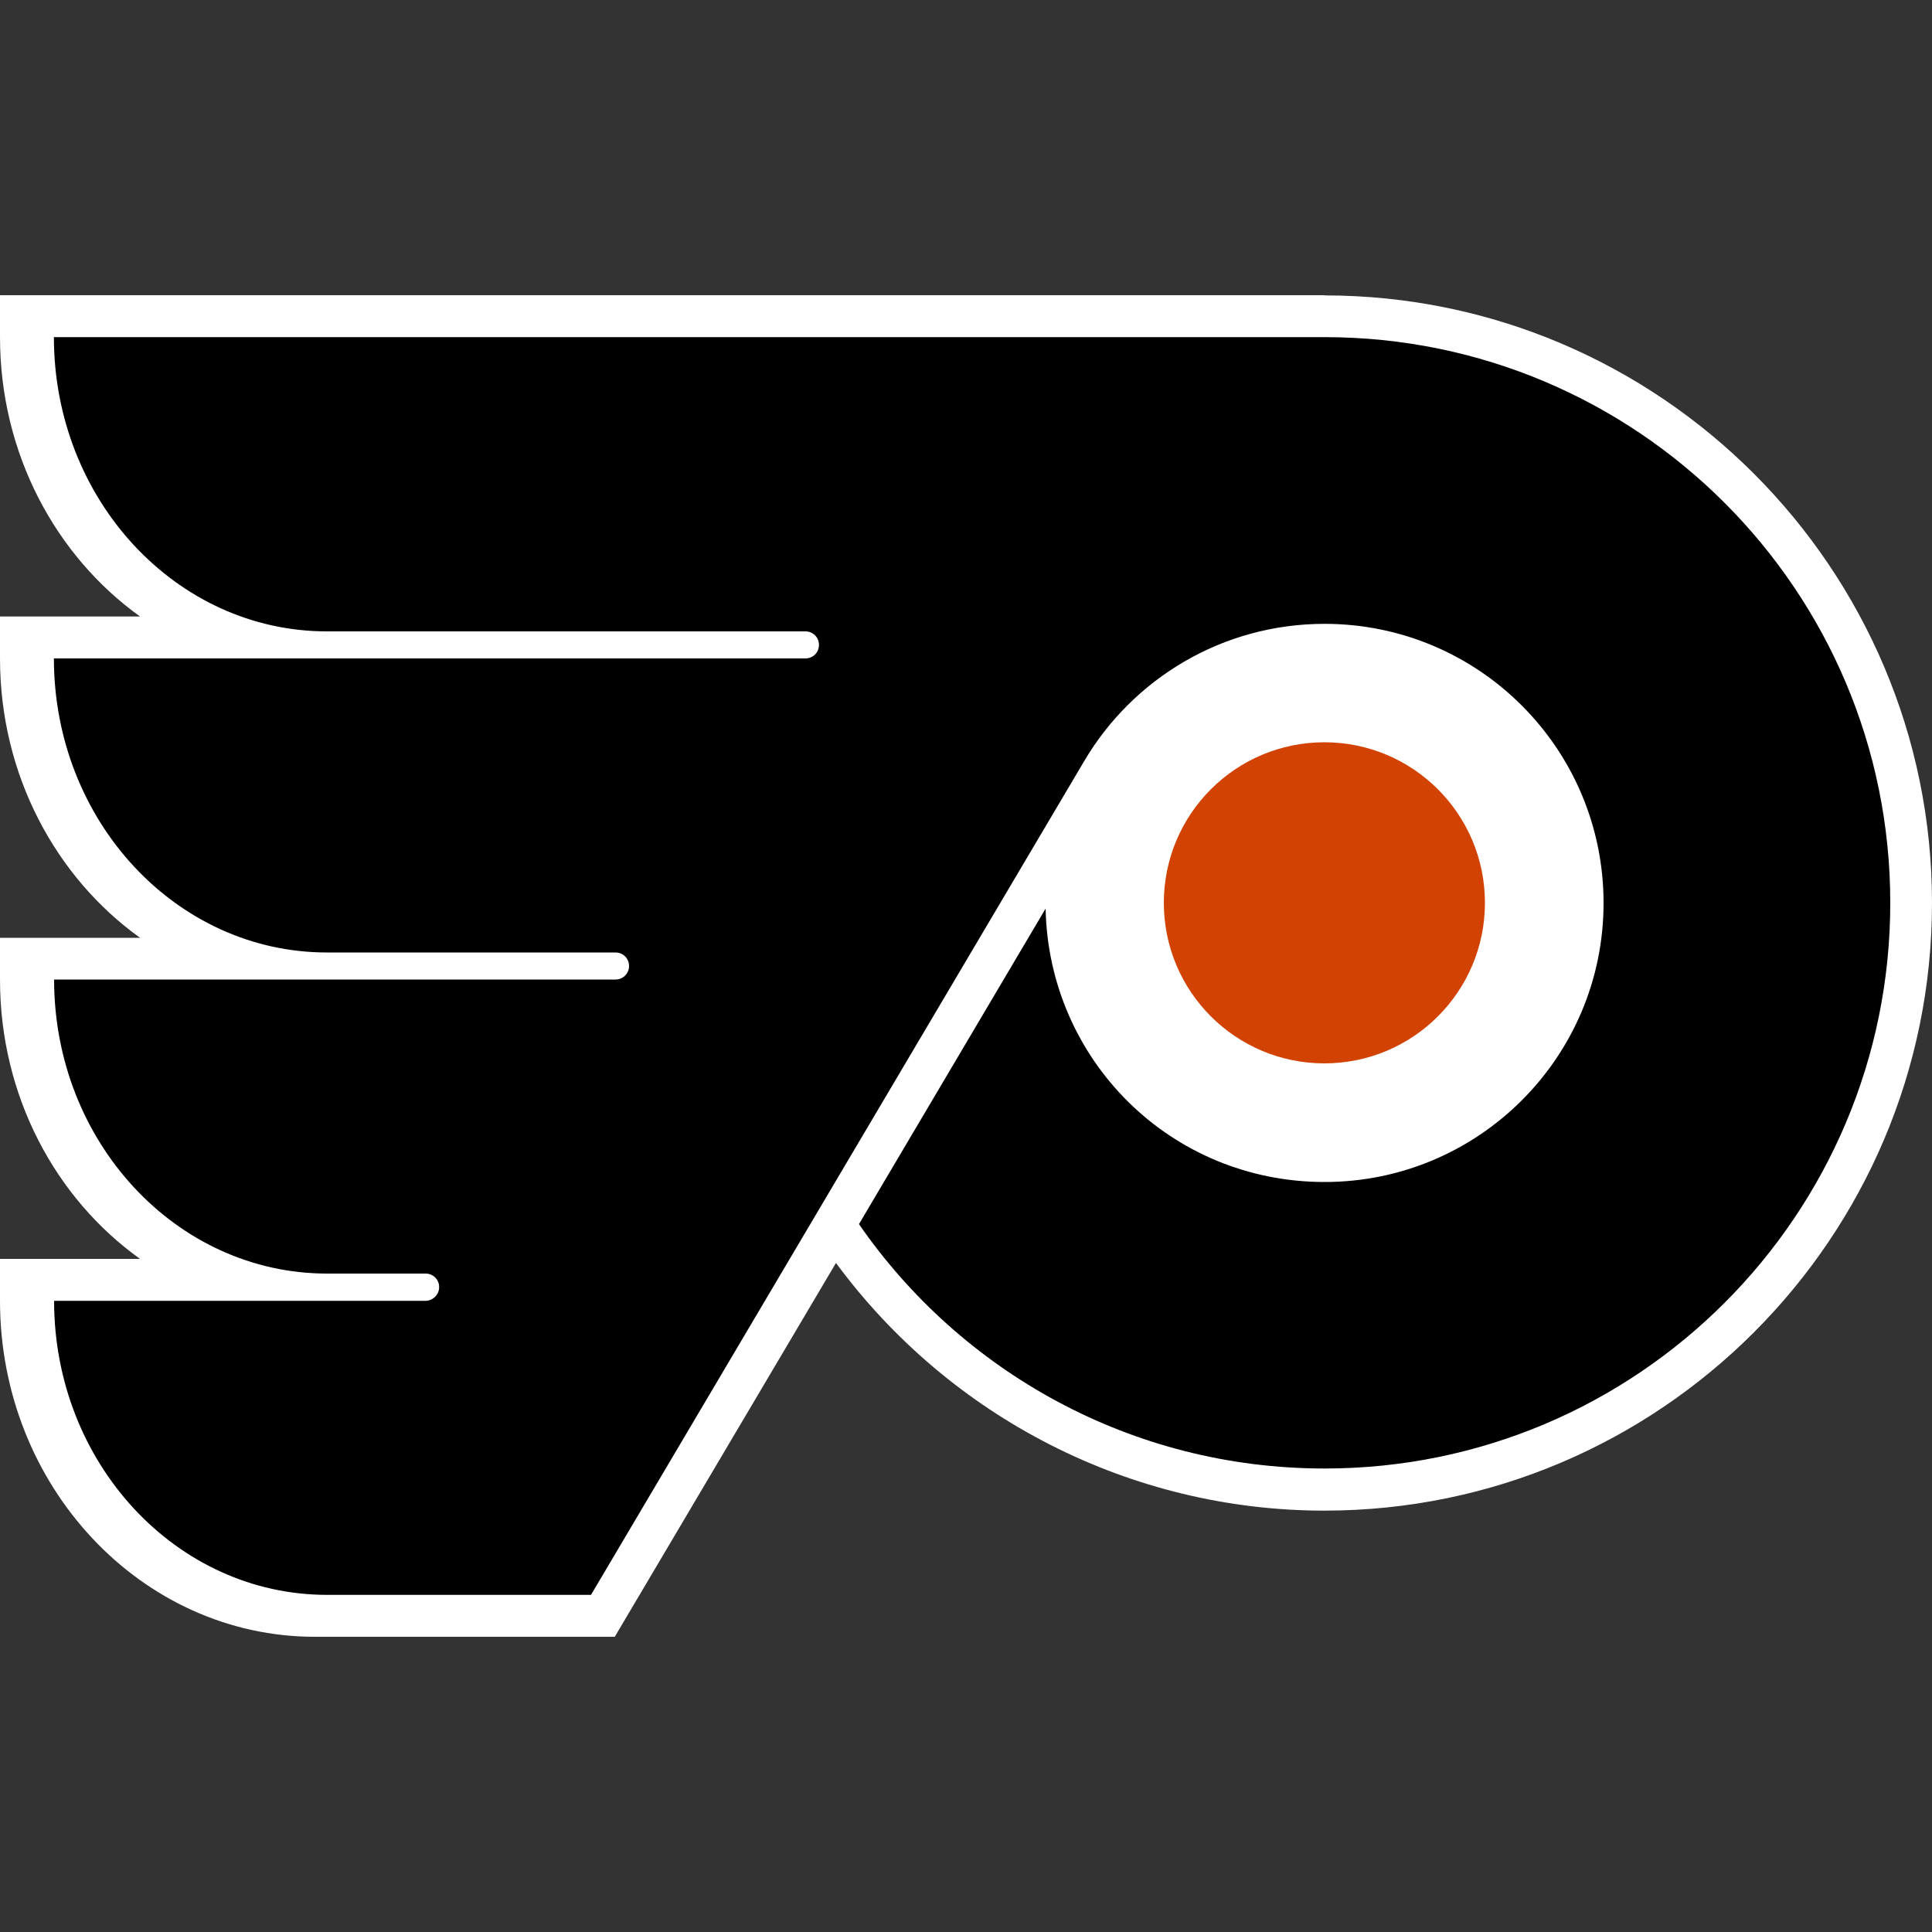 <?xml version="1.0" encoding="UTF-8"?>
<svg xmlns="http://www.w3.org/2000/svg" id="Layer_24" data-name="Layer 24" viewBox="0 0 100 100">
  <rect x="0" y="0" width="100" height="100" fill="#333333" stroke="none"/>
  <defs>
    <style>
      .cls-1 {
        fill: #d24303;
      }

      .cls-2 {
        fill: #fff;
      }
    </style>
  </defs>
  <path class="cls-2" d="M68.55,15.28H0v2.17c0,6.02,2.88,11.33,7.25,14.46H0v2.17c0,6.02,2.88,11.33,7.25,14.46H0v2.17c0,6.02,2.88,11.33,7.25,14.45H0v2.17c0,9.59,7.31,17.39,16.3,17.39h15.52l11.45-19.35c5.92,8.03,15.28,12.82,25.28,12.82,17.34,0,31.45-14.11,31.45-31.45s-14.11-31.45-31.45-31.45h0Z"></path>
  <path d="M68.55,17.45H2.79c0,8.41,6.33,15.23,14.13,15.23h24.77c.39,0,.7.31.7.7s-.31.7-.7.7H2.79c0,8.41,6.33,15.22,14.13,15.22h14.94c.39,0,.7.31.7.7s-.31.7-.7.7H2.8c0,8.41,6.33,15.22,14.13,15.22h5.1c.39,0,.7.31.7.7,0,.19-.07.36-.21.5-.13.13-.31.21-.5.21H2.8c0,8.41,6.33,15.22,14.13,15.22h13.66l25.53-43.16c2.51-4.25,7.14-7.1,12.44-7.1,7.98,0,14.44,6.47,14.44,14.45s-6.47,14.44-14.44,14.44-14.28-6.31-14.44-14.15l-9.66,16.33c5.28,7.64,14.11,12.65,24.1,12.65,16.17,0,29.28-13.11,29.28-29.28s-13.11-29.28-29.28-29.28h0Z"></path>
  <path class="cls-1" d="M68.55,38.42c-4.59,0-8.31,3.72-8.31,8.31s3.72,8.31,8.31,8.31,8.31-3.72,8.31-8.31-3.72-8.31-8.31-8.31Z"></path>
</svg>
